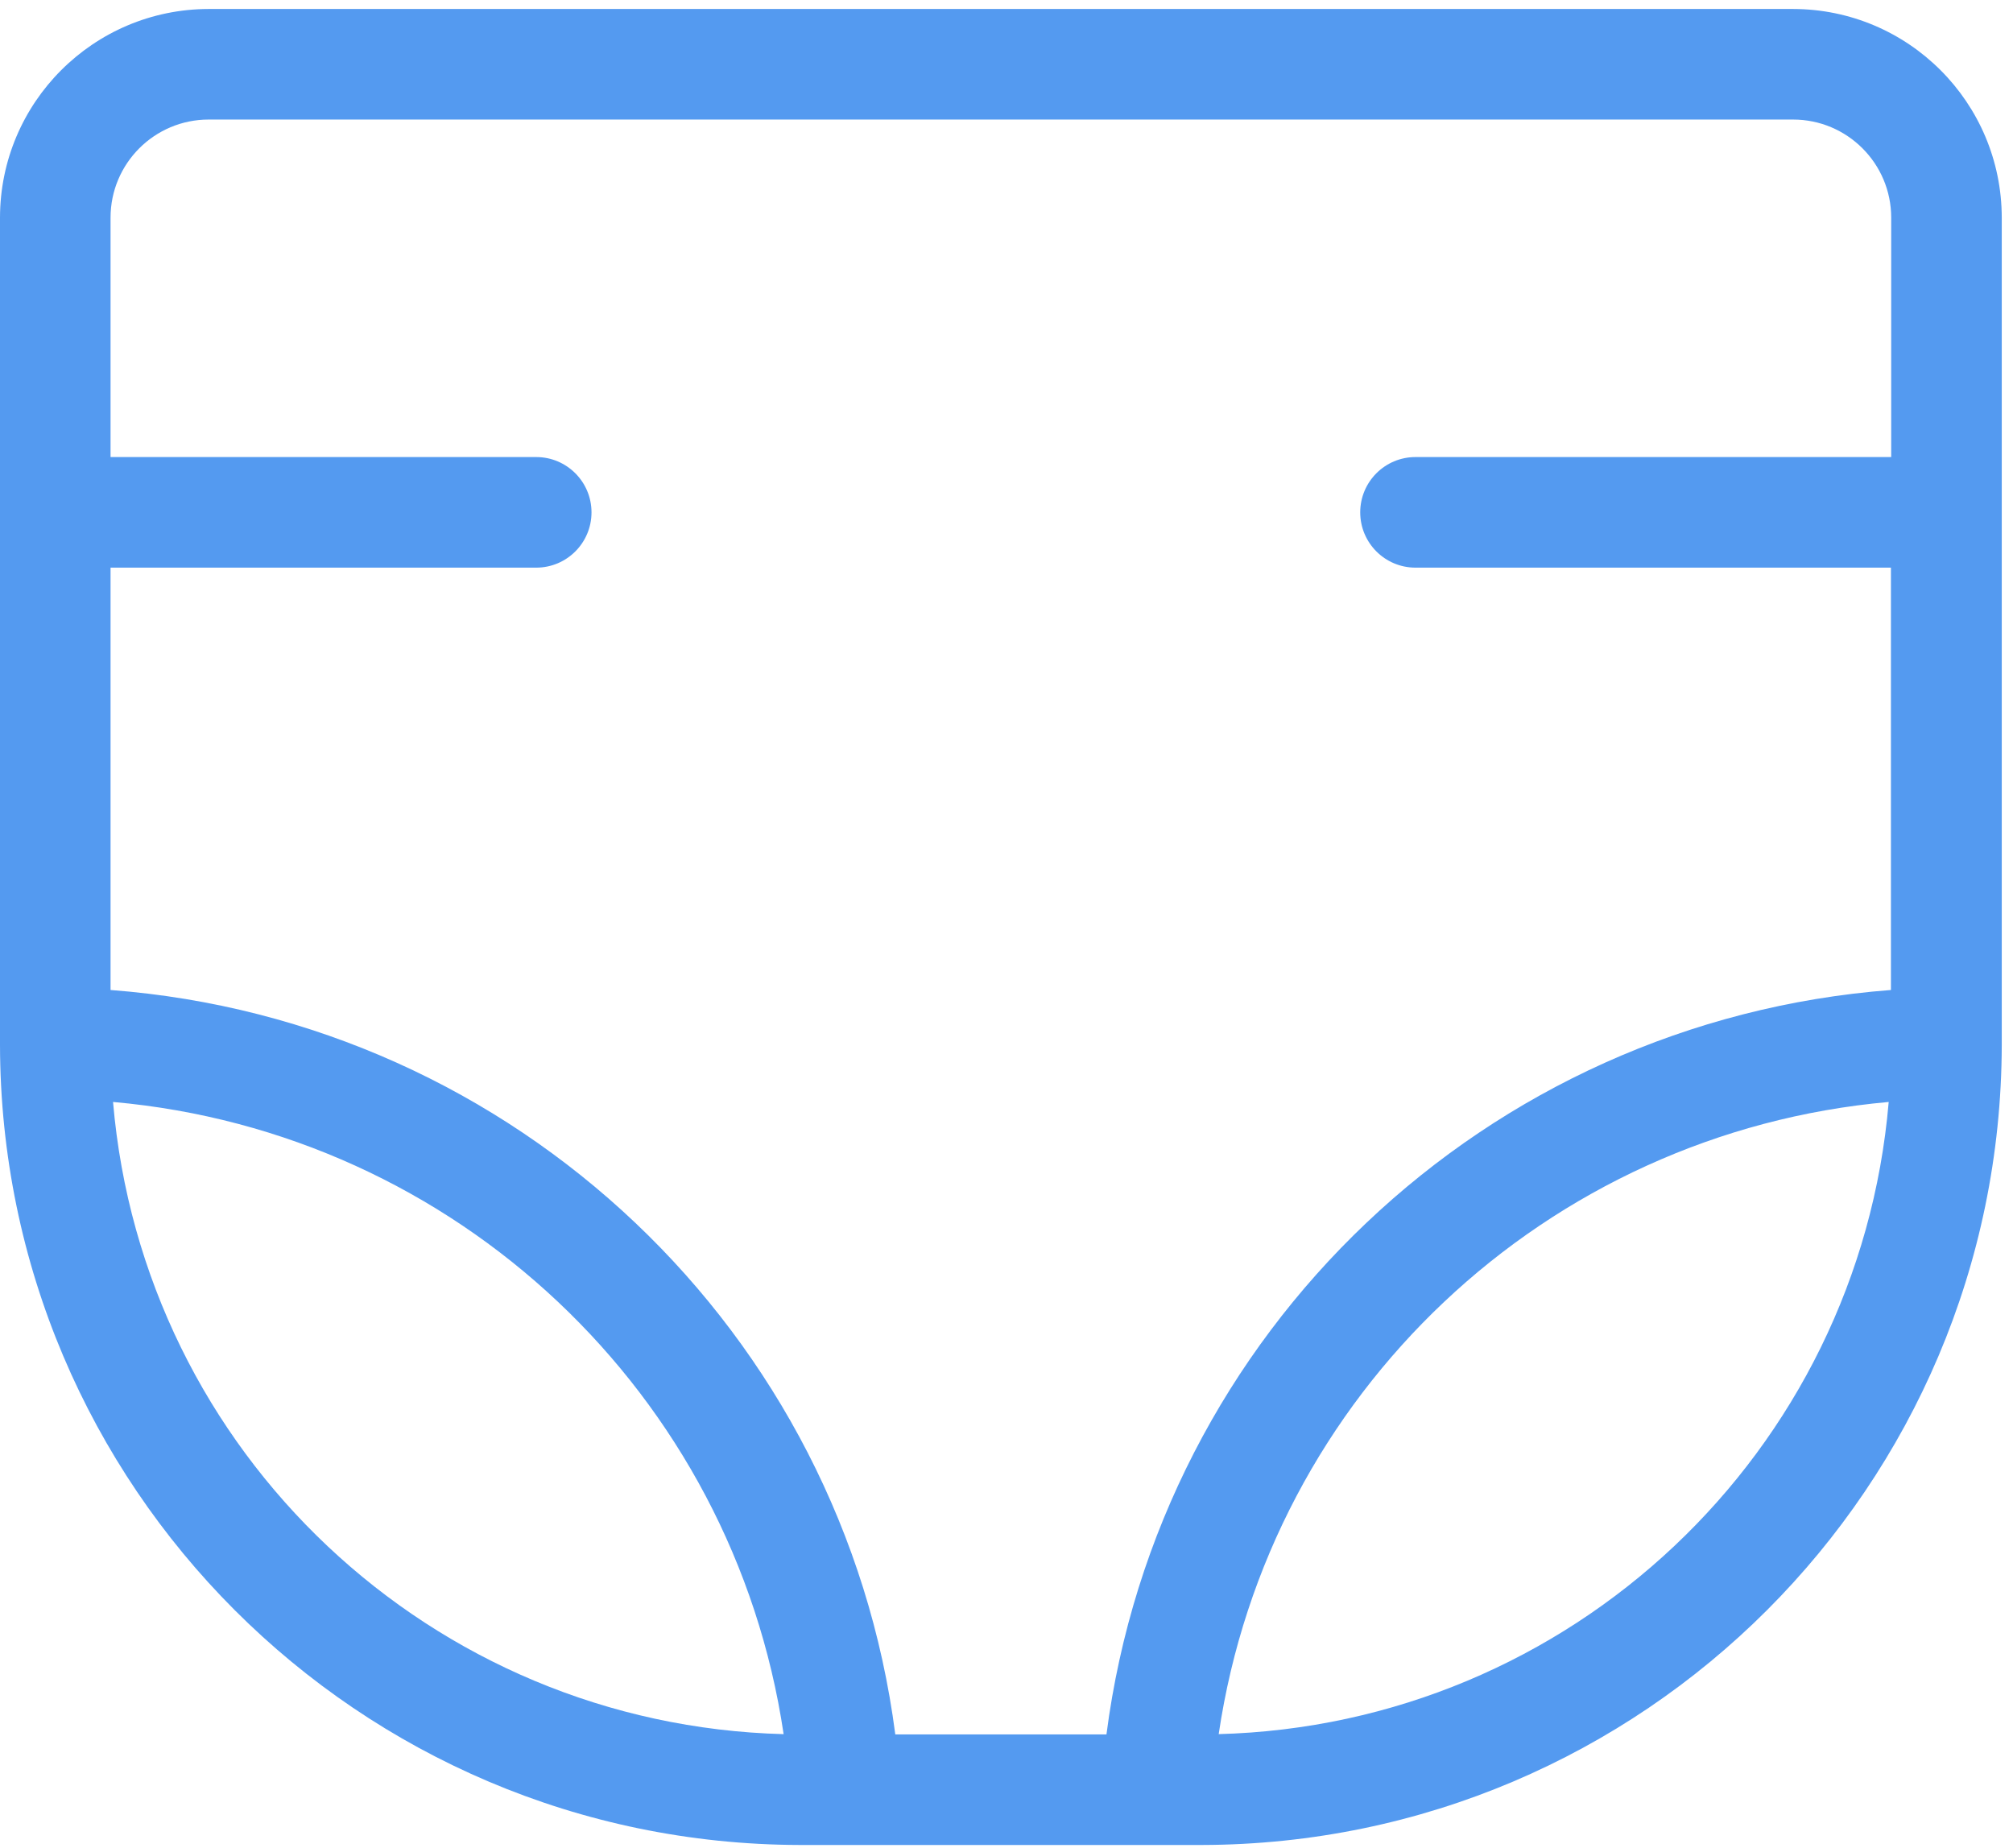 <svg width="134" height="123" viewBox="0 0 134 123" fill="none" xmlns="http://www.w3.org/2000/svg">
<path d="M119.36 0.598H13.891C6.222 0.608 0.009 6.822 0 14.489V69.561C0.06 98.938 23.854 122.74 53.231 122.811H80.02C109.397 122.74 133.191 98.938 133.252 69.561V14.489C133.242 6.822 127.029 0.608 119.36 0.598ZM13.891 7.958H119.36C122.967 7.958 125.892 10.882 125.892 14.489V30.424H94.225C92.193 30.424 90.546 32.073 90.546 34.105C90.546 36.137 92.193 37.785 94.225 37.785H125.874V65.899C98.926 67.96 77.124 88.648 73.654 115.451H59.597C56.126 88.641 34.313 67.952 7.359 65.899V37.785H35.695C37.727 37.785 39.375 36.137 39.375 34.105C39.375 32.073 37.727 30.424 35.695 30.424H7.359V14.489C7.359 10.882 10.284 7.958 13.891 7.958ZM7.525 73.352C30.342 75.374 48.798 92.773 52.164 115.433C28.738 114.824 9.513 96.701 7.525 73.352ZM81.125 115.433C84.479 92.784 102.92 75.383 125.726 73.352C123.738 96.701 104.513 114.824 81.088 115.433H81.125Z" fill="#549AF0"/>
</svg>
